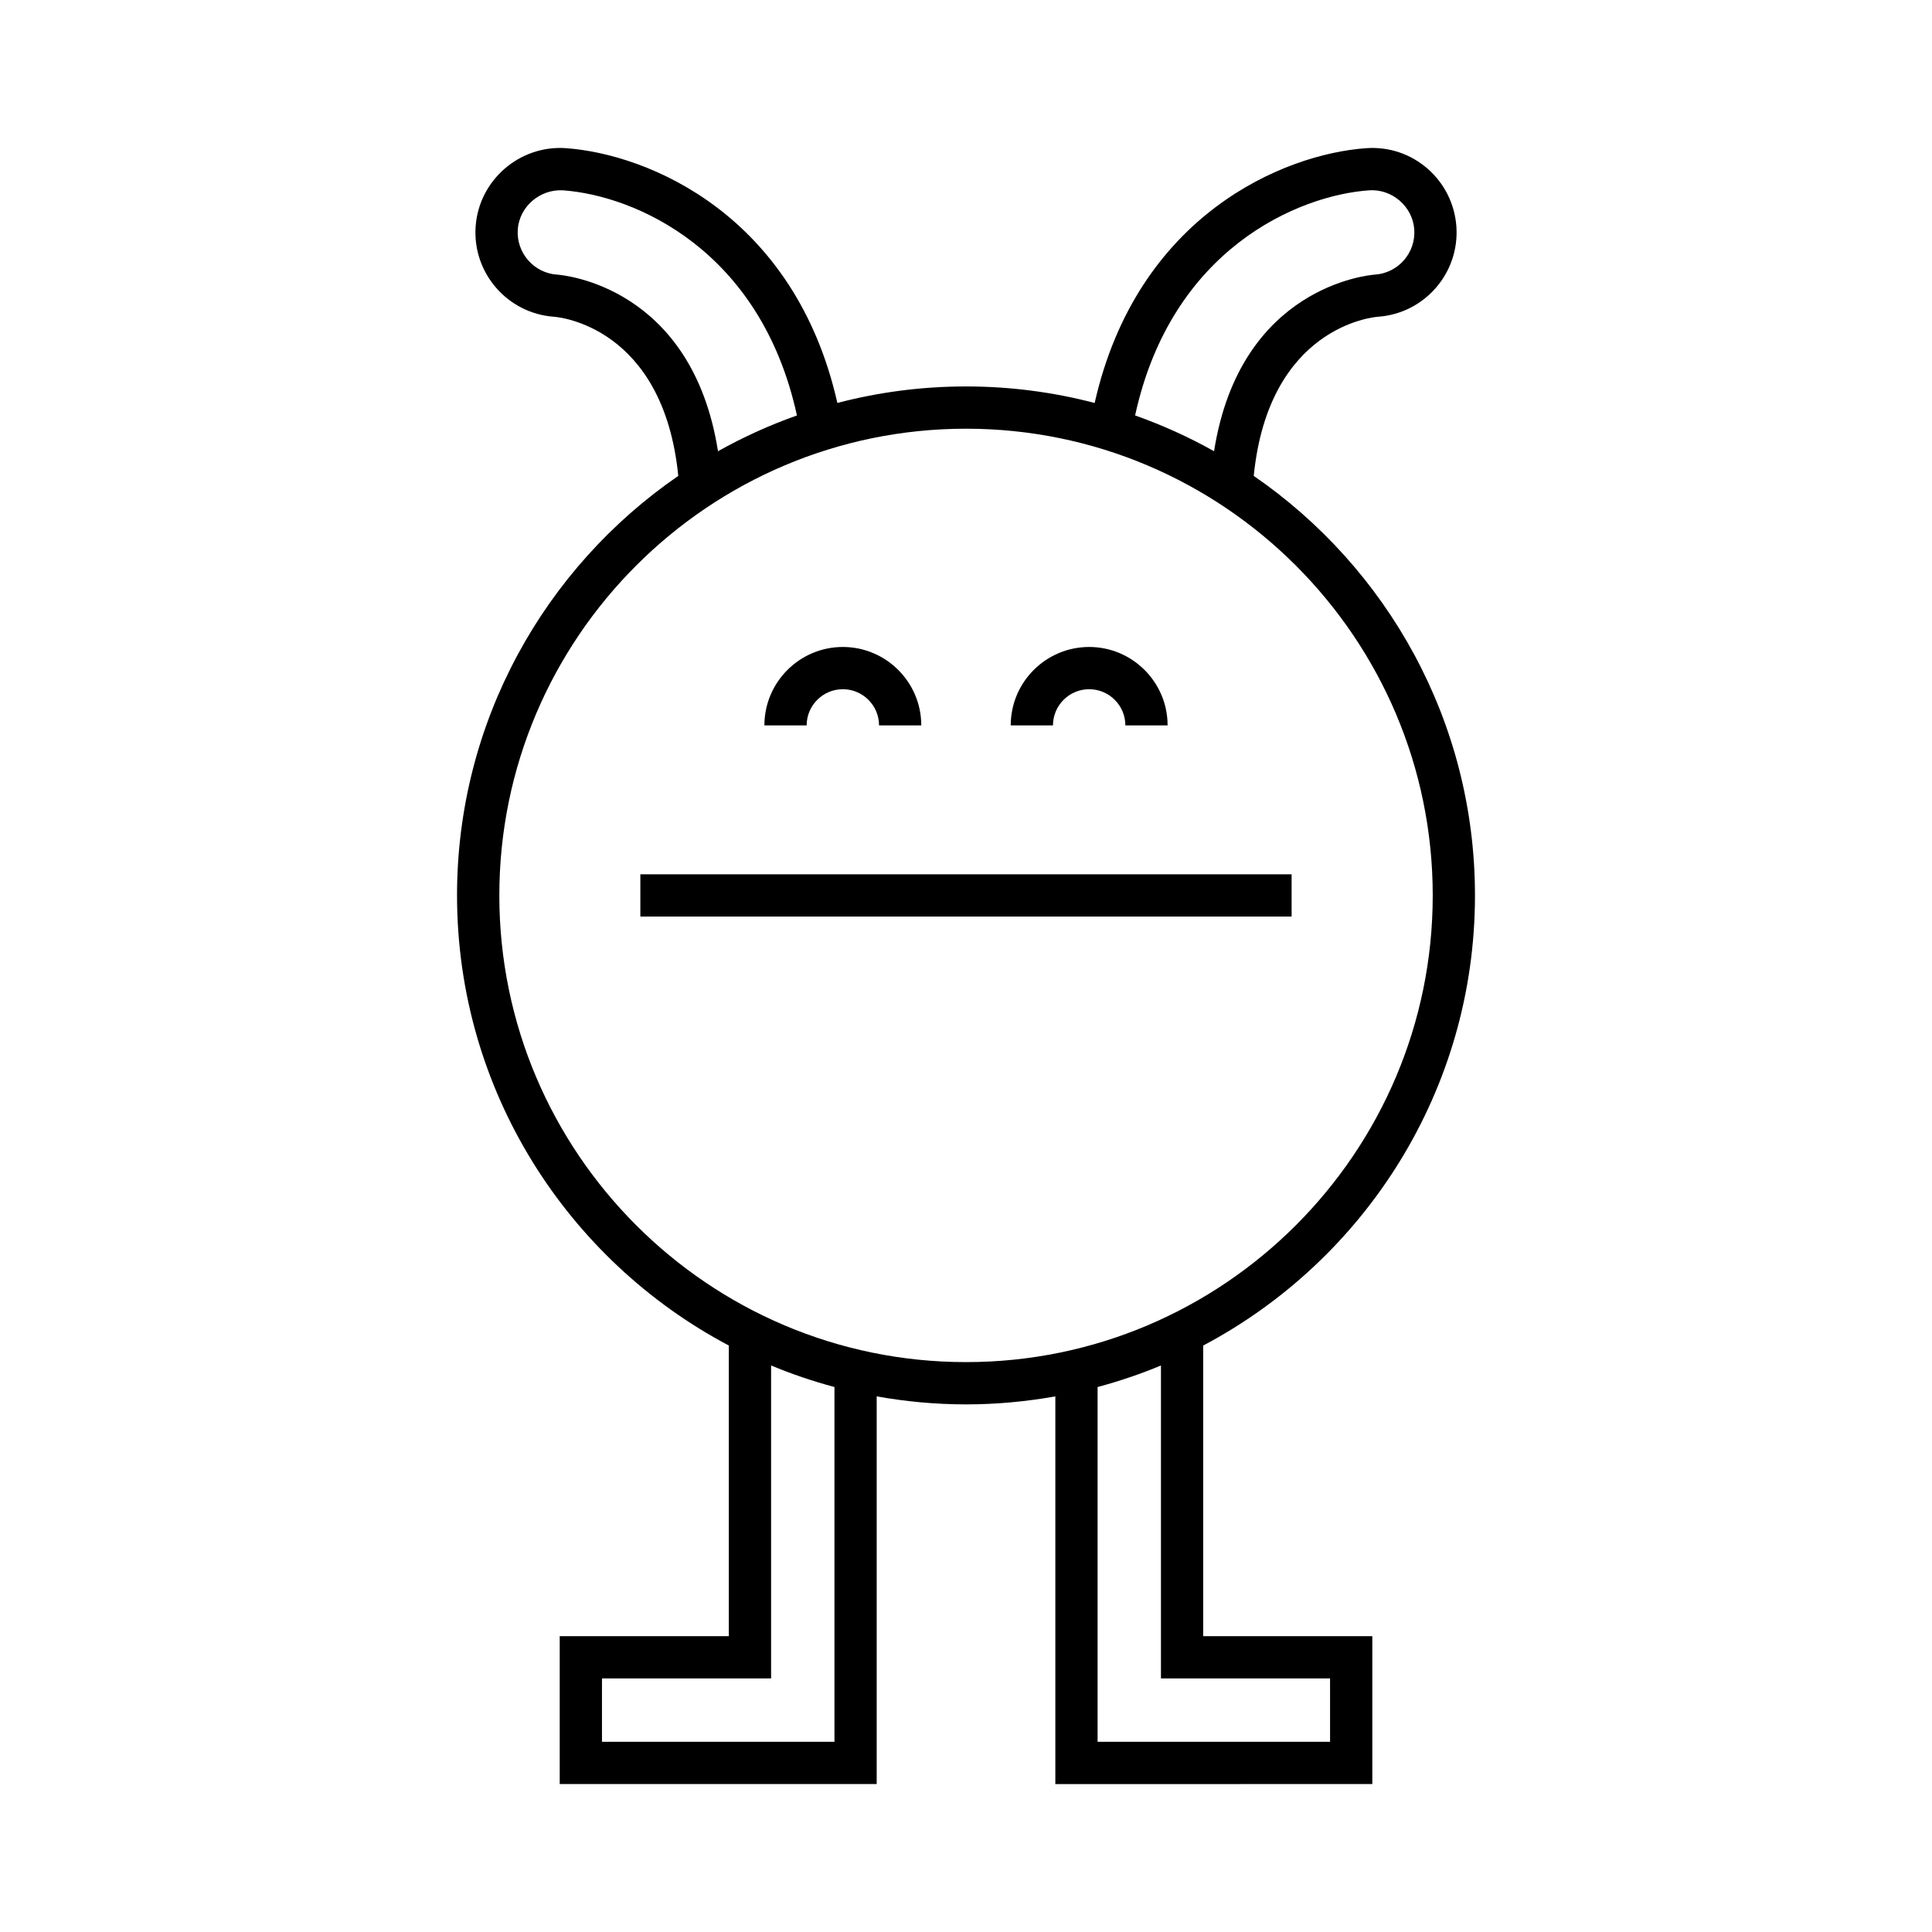 <?xml version="1.0" encoding="UTF-8"?>
<!-- Uploaded to: SVG Repo, www.svgrepo.com, Generator: SVG Repo Mixer Tools -->
<svg fill="#000000" width="800px" height="800px" version="1.1" viewBox="144 144 512 512" xmlns="http://www.w3.org/2000/svg">
 <g>
  <path d="m265.12 381.29c0 51.684 29.234 96.648 72.023 119.29v77.023h-44.812v39.184h84v-102.73c7.691 1.367 15.594 2.121 23.672 2.121s15.98-0.754 23.672-2.121v102.74l84-0.004v-39.184h-44.816v-77.023c42.789-22.637 72.023-67.602 72.023-119.29 0-46.094-23.254-86.844-58.629-111.18 3.965-39.582 31.727-42.09 32.957-42.176 12.316-0.879 21.621-11.609 20.746-23.918-0.871-12.262-11.492-21.664-23.922-20.75-21.82 1.547-60.668 17.688-71.938 67.52-10.895-2.852-22.32-4.379-34.094-4.379s-23.195 1.527-34.09 4.375c-11.242-49.785-50.004-65.957-71.969-67.523-12.277-0.848-23.031 8.496-23.895 20.758-0.875 12.305 8.43 23.035 20.762 23.922 1.215 0.078 28.98 2.59 32.941 42.172-35.379 24.336-58.633 65.086-58.633 111.18zm100.02 224.3h-61.609v-16.793h44.816v-82.93c5.43 2.258 11.035 4.168 16.793 5.707zm131.34-16.793v16.793h-61.609v-94.012c5.758-1.543 11.363-3.449 16.793-5.707v82.93zm10.328-394.36c6.062-0.426 11.547 4.242 11.988 10.371 0.434 6.156-4.219 11.523-10.363 11.961-1.547 0.109-35.785 3.016-42.695 46.809-6.648-3.727-13.645-6.906-20.926-9.48 9.613-44.117 43.215-58.328 61.996-59.66zm-215.21 22.34c-6.16-0.441-10.812-5.812-10.383-11.965 0.441-6.129 5.926-10.711 11.961-10.375 18.906 1.348 52.418 15.594 62.02 59.664-7.281 2.574-14.27 5.75-20.918 9.48-6.91-43.797-41.148-46.703-42.68-46.805zm108.41 40.836c68.195 0 123.68 55.488 123.68 123.68 0 68.195-55.488 123.68-123.68 123.68s-123.68-55.488-123.68-123.68c0-68.199 55.484-123.68 123.68-123.68z"/>
  <path d="m367.36 326.65c5.293 0 9.594 4.301 9.594 9.59h11.195c0-11.457-9.324-20.785-20.789-20.785-11.457 0-20.785 9.324-20.785 20.785h11.195c0.004-5.289 4.305-9.59 9.59-9.59z"/>
  <path d="m432.64 326.65c5.285 0 9.59 4.301 9.59 9.59h11.195c0-11.457-9.324-20.785-20.785-20.785-11.465 0-20.789 9.324-20.789 20.785h11.195c0-5.289 4.301-9.59 9.594-9.59z"/>
  <path d="m313.7 375.7h172.59v11.195h-172.59z"/>
 </g>
</svg>